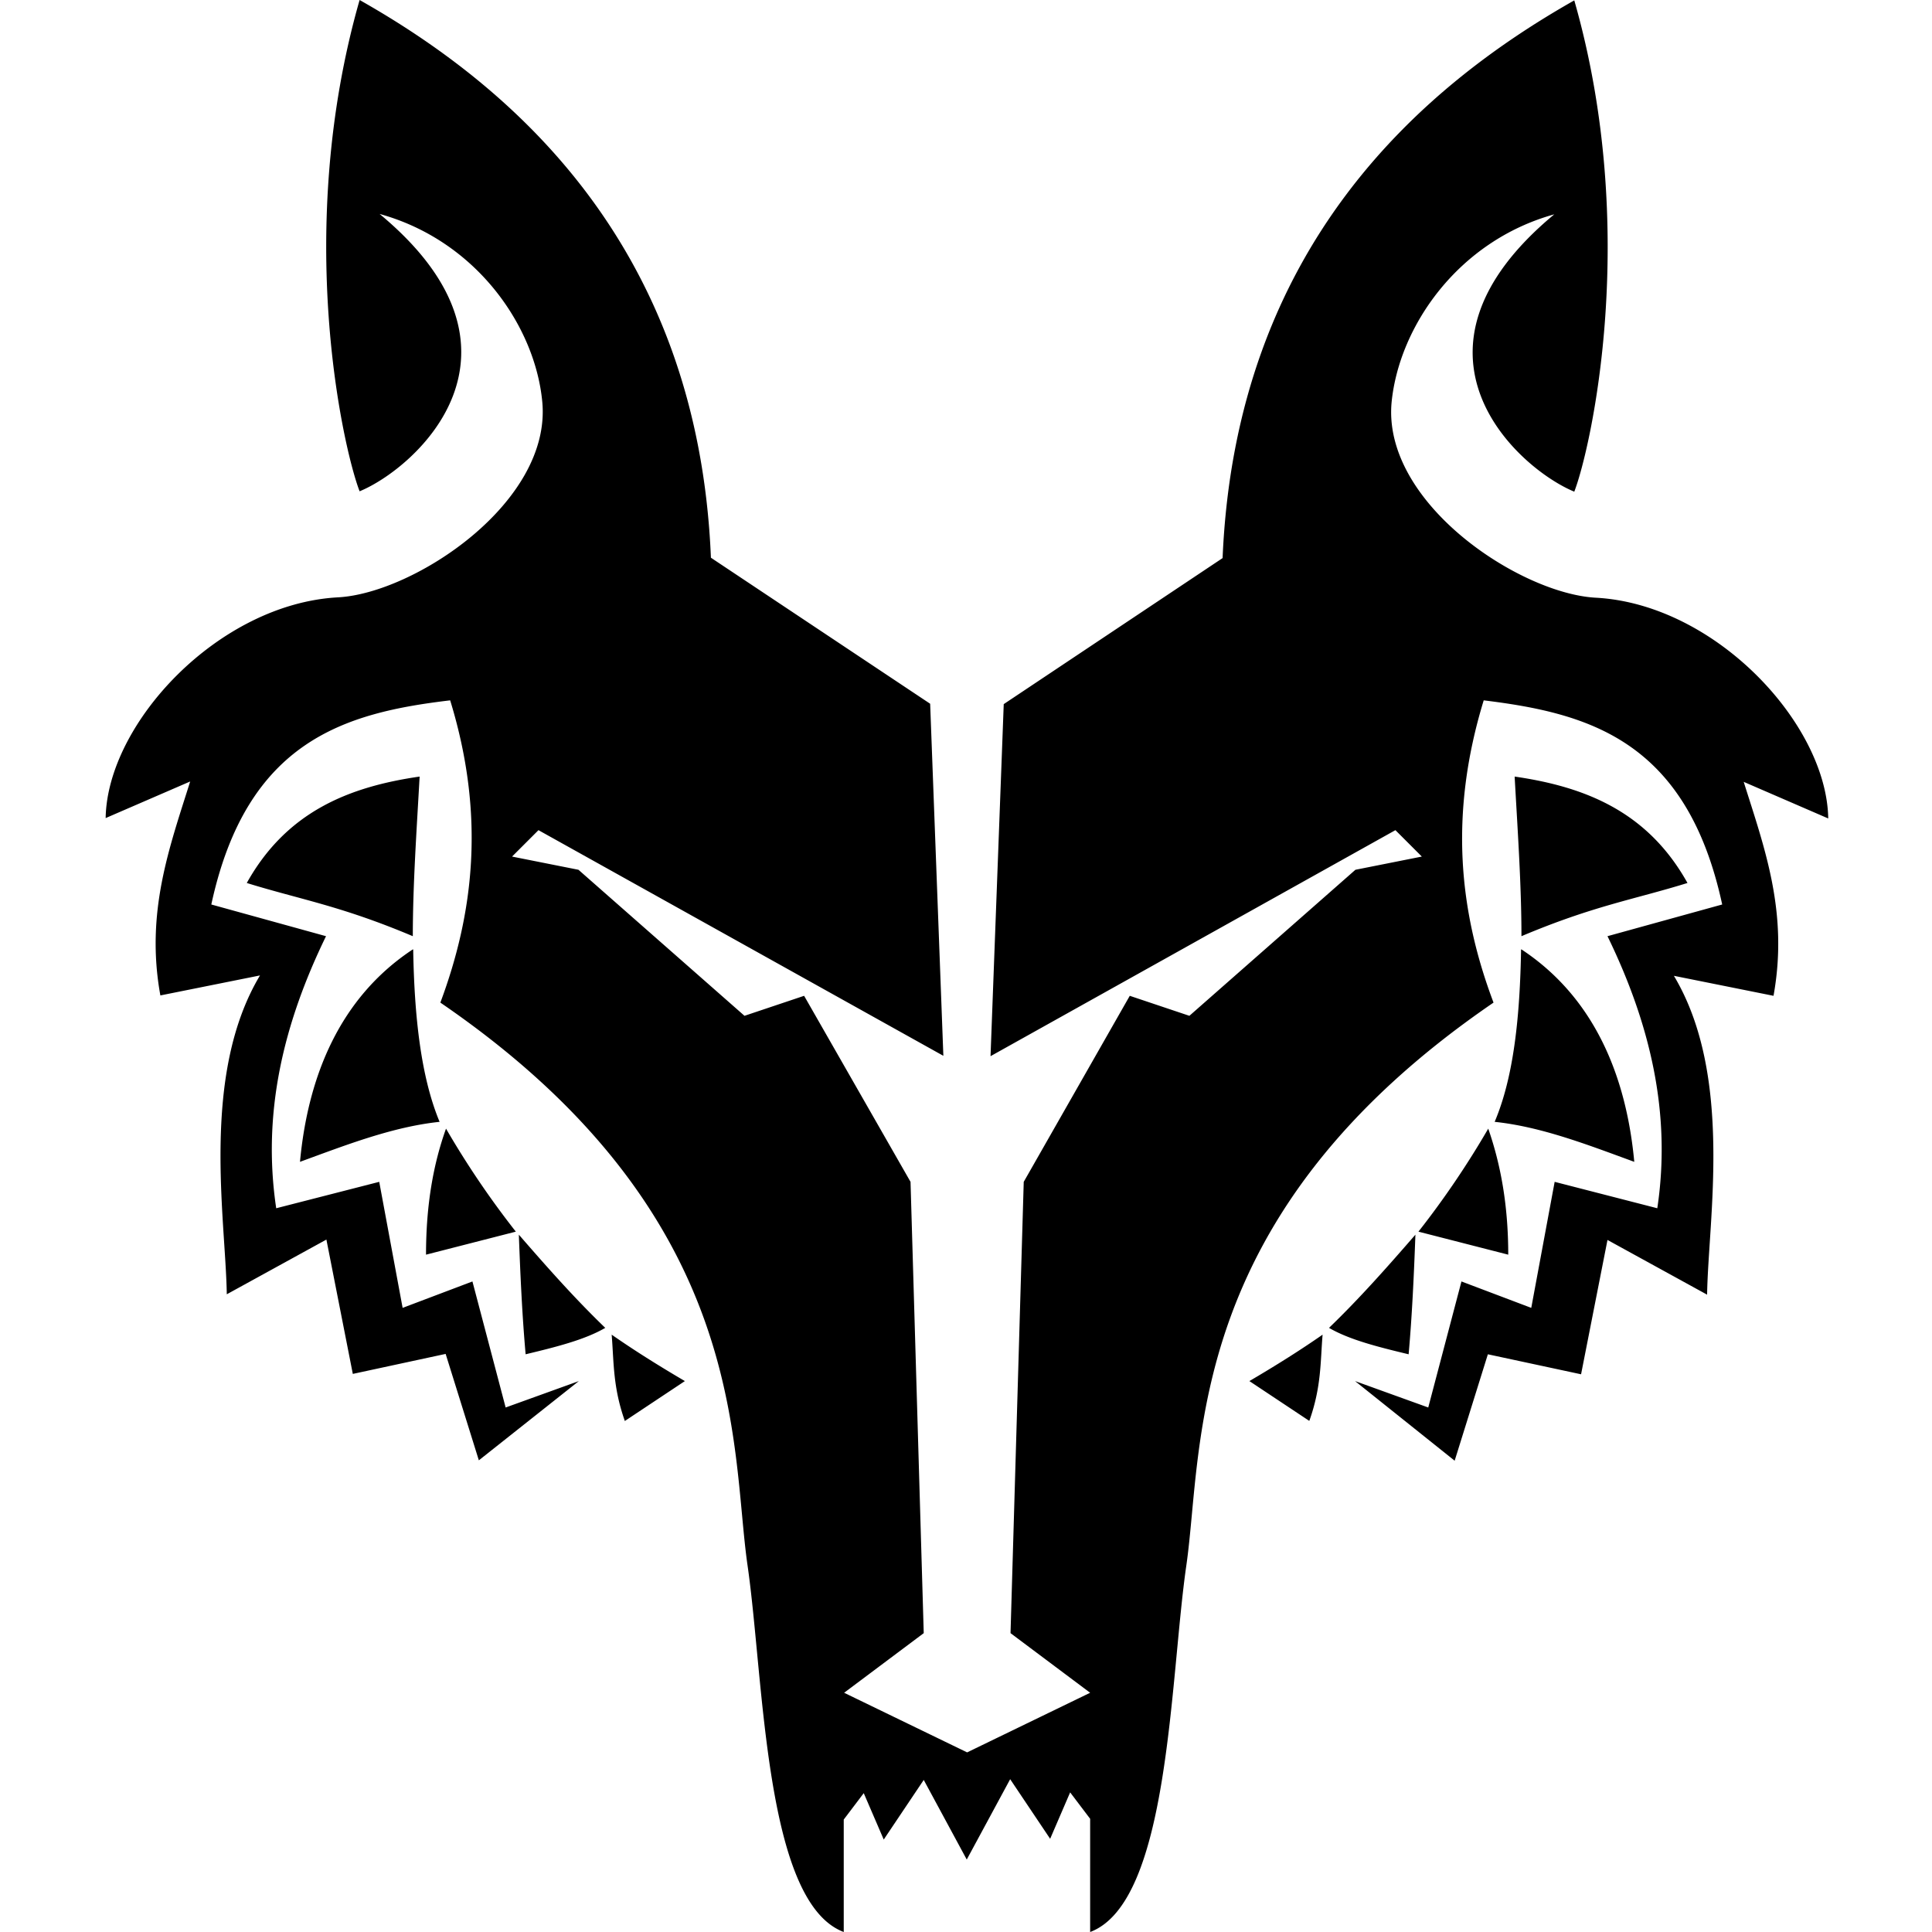 <svg xmlns="http://www.w3.org/2000/svg" viewBox="0 0 512 512"><!--!Font Awesome Free 6.7.2 by @fontawesome - https://fontawesome.com License - https://fontawesome.com/license/free Copyright 2025 Fonticons, Inc.--><path d="M267.7 471.5l10.6 15.8 5.3-12.3 5.3 7V512c21.1-7.9 21.1-66.9 25.5-97.2 4.6-31.9-.9-92.8 81.4-149.1-8.9-23.6-12-49.4-2.6-80.1C421 189 447 196.2 456.4 239.7l-30.4 8.4c11.2 23 17 46.8 13.2 72.1L412 313.2l-6.2 33.4-18.5-7-8.8 33.4-19.4-7 26.4 21.1 8.8-28.2L419 364.2l7-35.6 26.4 14.5c.3-20 7-58.1-8.8-84.5l26.4 5.3c4-22.1-2.4-39.2-7.9-56.7l22.4 9.7c-.4-25.1-29.9-56.8-61.6-58.5-20.2-1.1-56.7-25.2-54.1-51.9 2-19.9 17.5-42.6 43.1-49.7-44 36.5-9.7 67.3 5.3 73.5 4.4-11.4 17.5-69.1 0-130.2-40.4 22.9-89.7 65.1-93.2 147.8l-58 38.7-3.5 93.3L369.8 220l7 7-17.6 3.5-44 38.7-15.8-5.3-28.1 49.3-3.5 119.6 21.1 15.8-32.6 15.8-32.6-15.8 21.1-15.8-3.5-119.6-28.2-49.3-15.8 5.3-44-38.7-17.6-3.5 7-7 107.3 59.8-3.5-93.3-58.1-38.7C185 65.1 135.8 22.9 95.3 0c-17.5 61.1-4.4 118.8 0 130.2 15-6.2 49.3-37 5.3-73.5 25.7 7.1 41.2 29.8 43.1 49.7 2.6 26.7-33.9 50.8-54.1 51.9-31.7 1.7-61.2 33.4-61.6 58.5l22.4-9.7c-5.5 17.5-11.9 34.7-7.9 56.7l26.4-5.3c-15.8 26.4-9.1 64.4-8.8 84.5l26.4-14.5 7 35.6 24.6-5.3 8.8 28.2L153.4 366 134 373l-8.8-33.4-18.5 7-6.2-33.4-27.3 7c-3.8-25.4 2-49.1 13.2-72.1l-30.4-8.4c9.4-43.5 35.5-50.8 63.3-54.1 9.4 30.6 6.2 56.5-2.6 80.1 82.3 56.3 76.8 117.2 81.4 149.1 4.4 30.4 4.5 89.3 25.5 97.2v-29.8l5.3-7 5.3 12.3 10.6-15.8 11.4 21.1 11.4-21.1zm79.2-95L331.1 366c7.5-4.4 13.8-8.4 19.4-12.3-.6 7.2-.3 13.8-3.5 22.8zm28.2-49.3c-.4 10.9-.9 21.7-1.8 31.7-7.9-1.9-15.6-3.8-21.1-7 8.2-7.9 15.6-16.3 22.9-24.7zm24.6 5.3c0-13.4-2.1-24.2-5.3-33.4a235 235 0 0 1 -18.5 27.3zm3.5-80.9c19.4 12.8 27.8 33.7 29.9 56.3-12.3-4.5-24.6-9.3-37-10.6 5.1-12 6.7-28.1 7-45.7zm-1.8-45.7c.8 14.3 1.8 28.8 1.8 42.2 19.2-8.1 29.8-9.7 44-14.1-10.6-19-27.2-25.5-45.8-28.2zM165.7 376.5L181.5 366c-7.5-4.4-13.8-8.4-19.4-12.3 .6 7.3 .3 13.9 3.5 22.9zm-28.2-49.3c.4 10.9 .9 21.7 1.8 31.7 7.9-1.9 15.6-3.8 21.1-7-8.2-7.9-15.6-16.3-22.9-24.7zm-24.6 5.3c0-13.4 2-24.2 5.3-33.4a235 235 0 0 0 18.5 27.3zm-3.5-80.9c-19.4 12.8-27.8 33.7-29.9 56.3 12.3-4.5 24.6-9.3 37-10.6-5-12-6.7-28.1-7-45.7zm1.8-45.7c-.8 14.3-1.8 28.8-1.8 42.2-19.2-8.1-29.8-9.7-44-14.1 10.6-19 27.2-25.5 45.8-28.2z"/></svg>